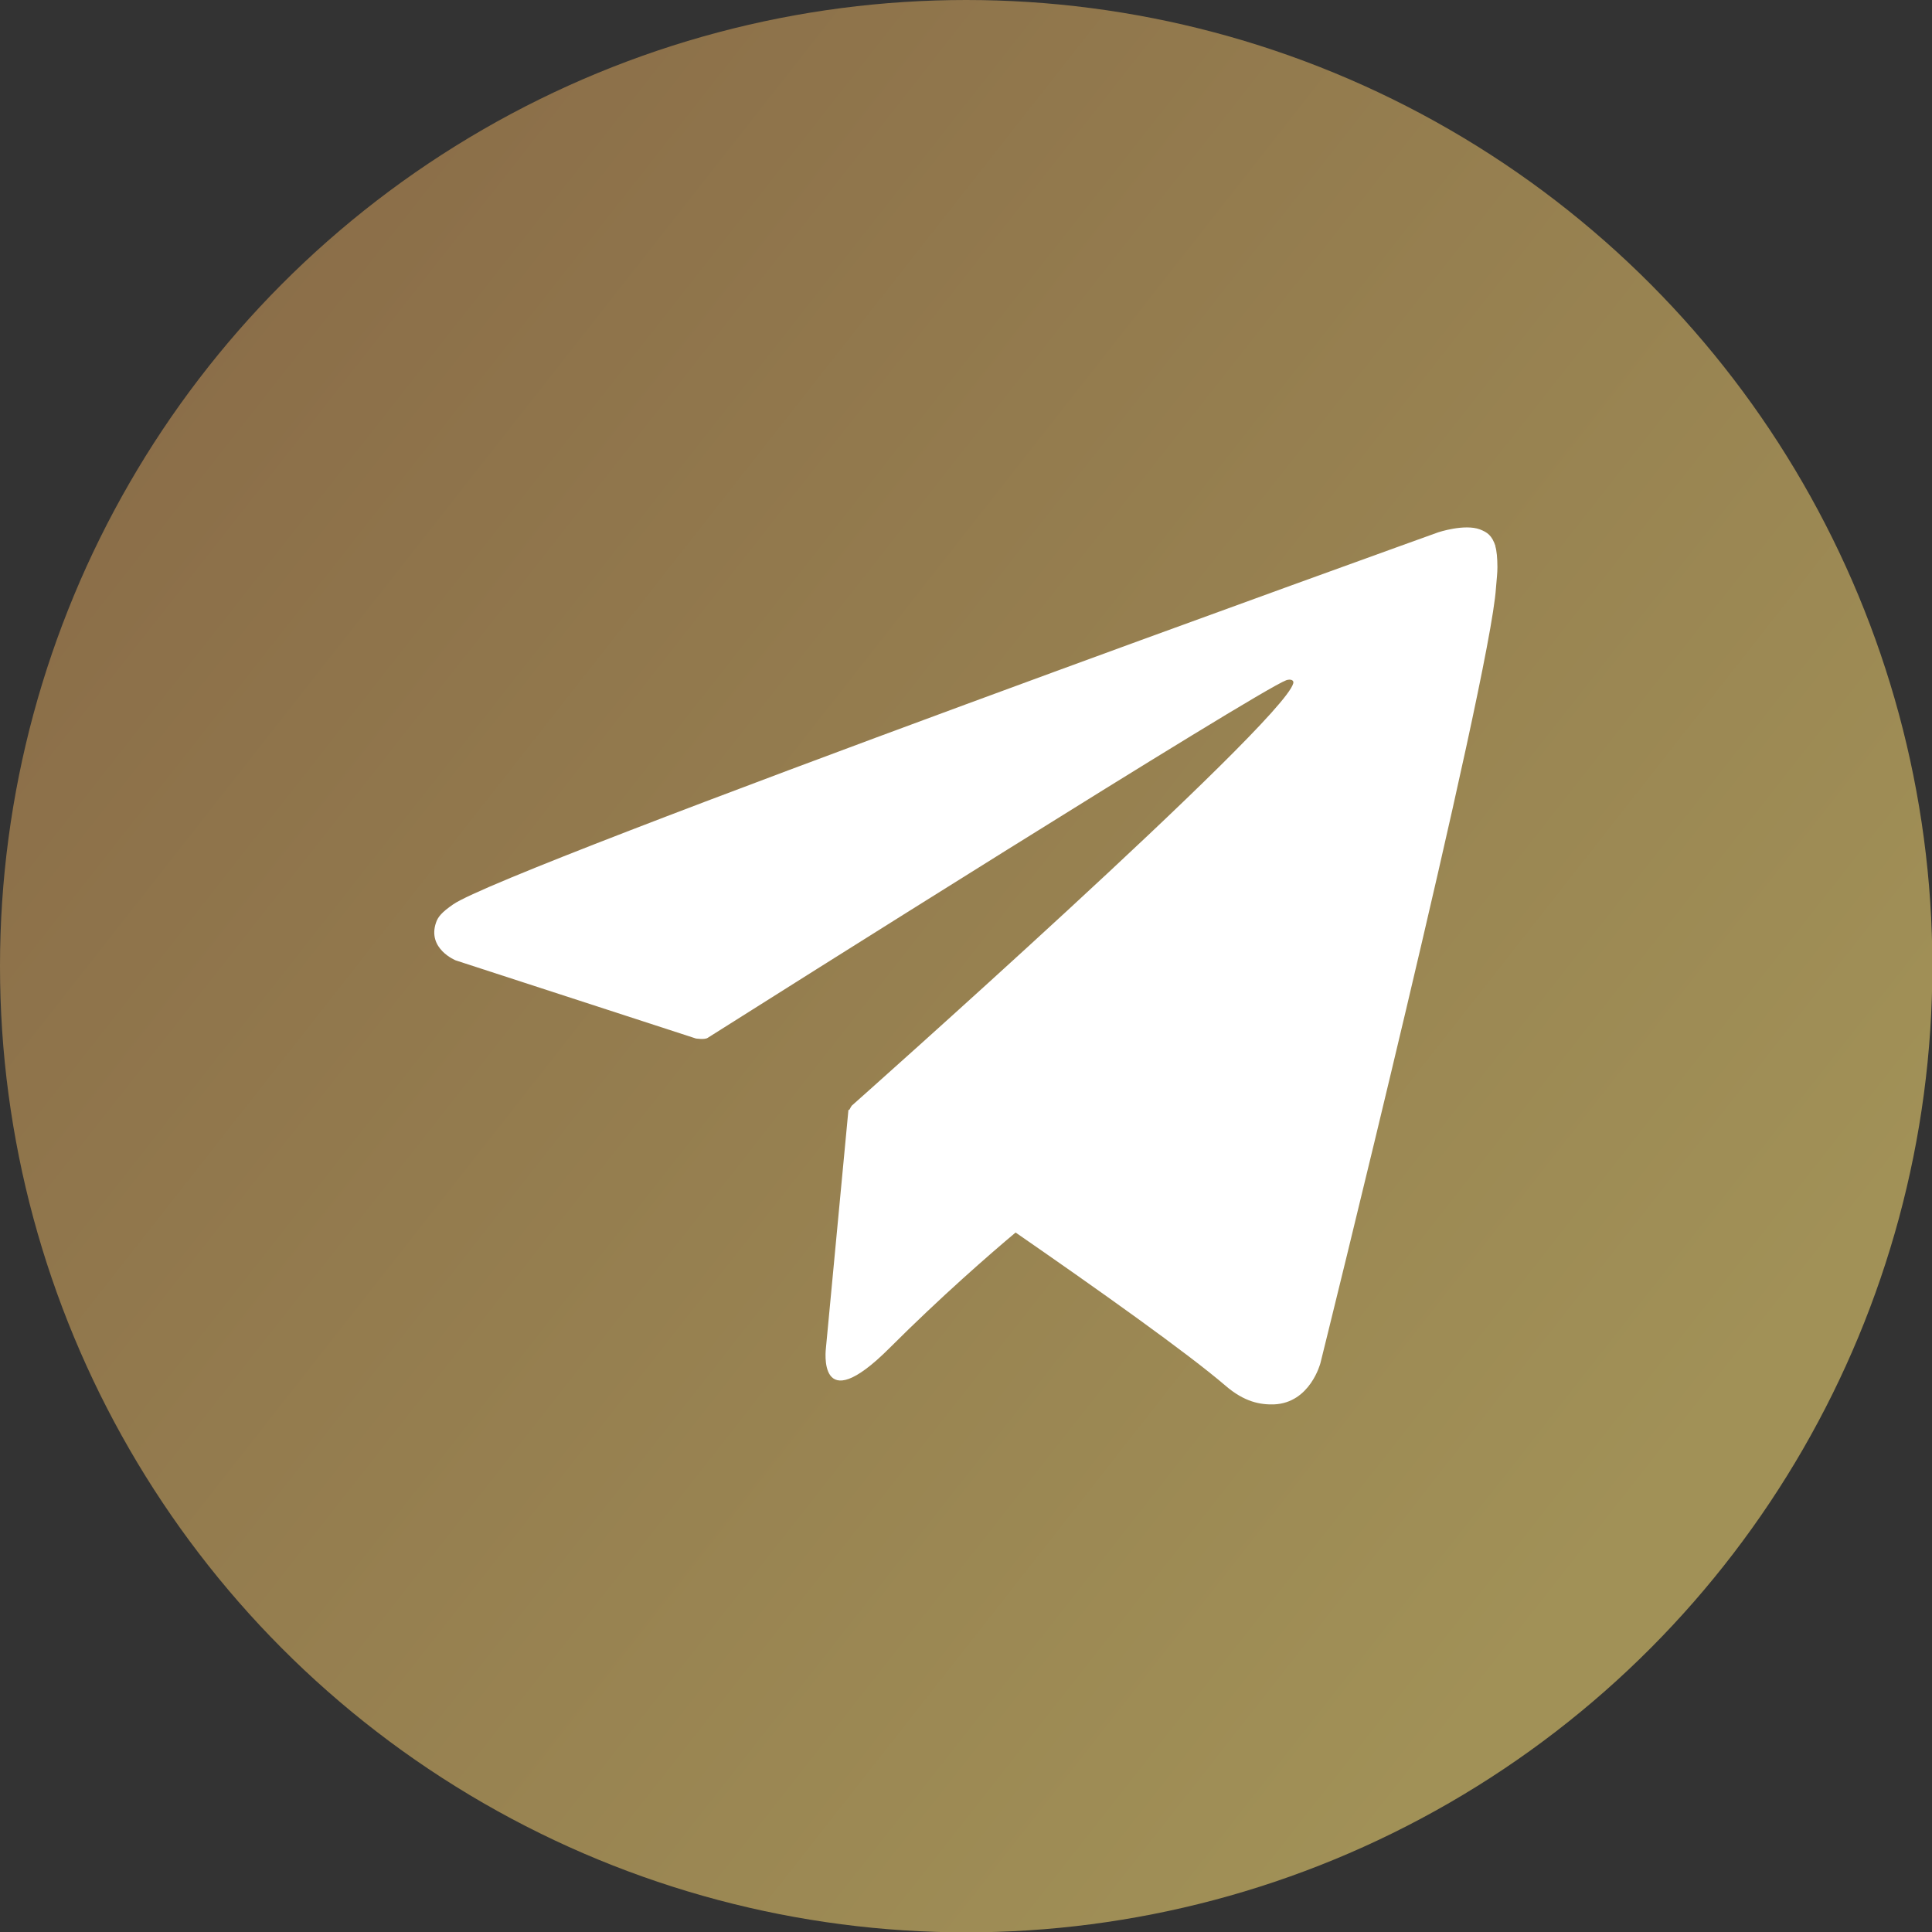<?xml version="1.0" encoding="UTF-8"?> <!-- Creator: CorelDRAW 2017 --> <svg xmlns="http://www.w3.org/2000/svg" xmlns:xlink="http://www.w3.org/1999/xlink" xml:space="preserve" width="22.929mm" height="22.929mm" style="shape-rendering:geometricPrecision; text-rendering:geometricPrecision; image-rendering:optimizeQuality; fill-rule:evenodd; clip-rule:evenodd" viewBox="0 0 53.17 53.17"><rect x="0" y="0" width="53.17" height="53.17" fill="#333333" stroke="none"/> <defs> <style type="text/css"> <![CDATA[ .fil1 {fill:white;fill-rule:nonzero} .fil0 {fill:url(#id0)} ]]> </style> <linearGradient id="id0" gradientUnits="userSpaceOnUse" x1="44.53" y1="42.55" x2="-13.94" y2="-3.35"> <stop offset="0" style="stop-opacity:1; stop-color:#A19157"></stop> <stop offset="1" style="stop-opacity:1; stop-color:#815E42"></stop> </linearGradient> </defs> <g id="Слой_x0020_1">  <circle class="fil0" cx="26.59" cy="26.59" r="26.59"></circle> <path class="fil1" d="M41.16 15.04c-0.1,-0.31 -0.23,-0.39 -0.43,-0.47 -0.43,-0.16 -1.15,0.08 -1.15,0.08 0,0 -25.65,9.22 -27.11,10.24 -0.32,0.22 -0.42,0.35 -0.47,0.5 -0.25,0.72 0.54,1.04 0.54,1.04l6.61 2.15c0,0 0.25,0.04 0.33,-0.02 1.5,-0.95 15.13,-9.55 15.92,-9.84 0.12,-0.04 0.22,0 0.19,0.09 -0.31,1.11 -12.15,11.62 -12.15,11.62 0,0 -0.04,0.06 -0.07,0.12l-0.02 -0.01 -0.62 6.56c0,0 -0.26,2.01 1.75,0 1.42,-1.42 2.79,-2.61 3.47,-3.18 2.27,1.57 4.72,3.31 5.77,4.21 0.53,0.46 0.97,0.53 1.34,0.52 1,-0.04 1.28,-1.14 1.28,-1.14 0,0 4.67,-18.81 4.83,-21.33 0.02,-0.25 0.04,-0.4 0.04,-0.57 0,-0.24 -0.02,-0.47 -0.06,-0.58z"></path> </g> </svg> 